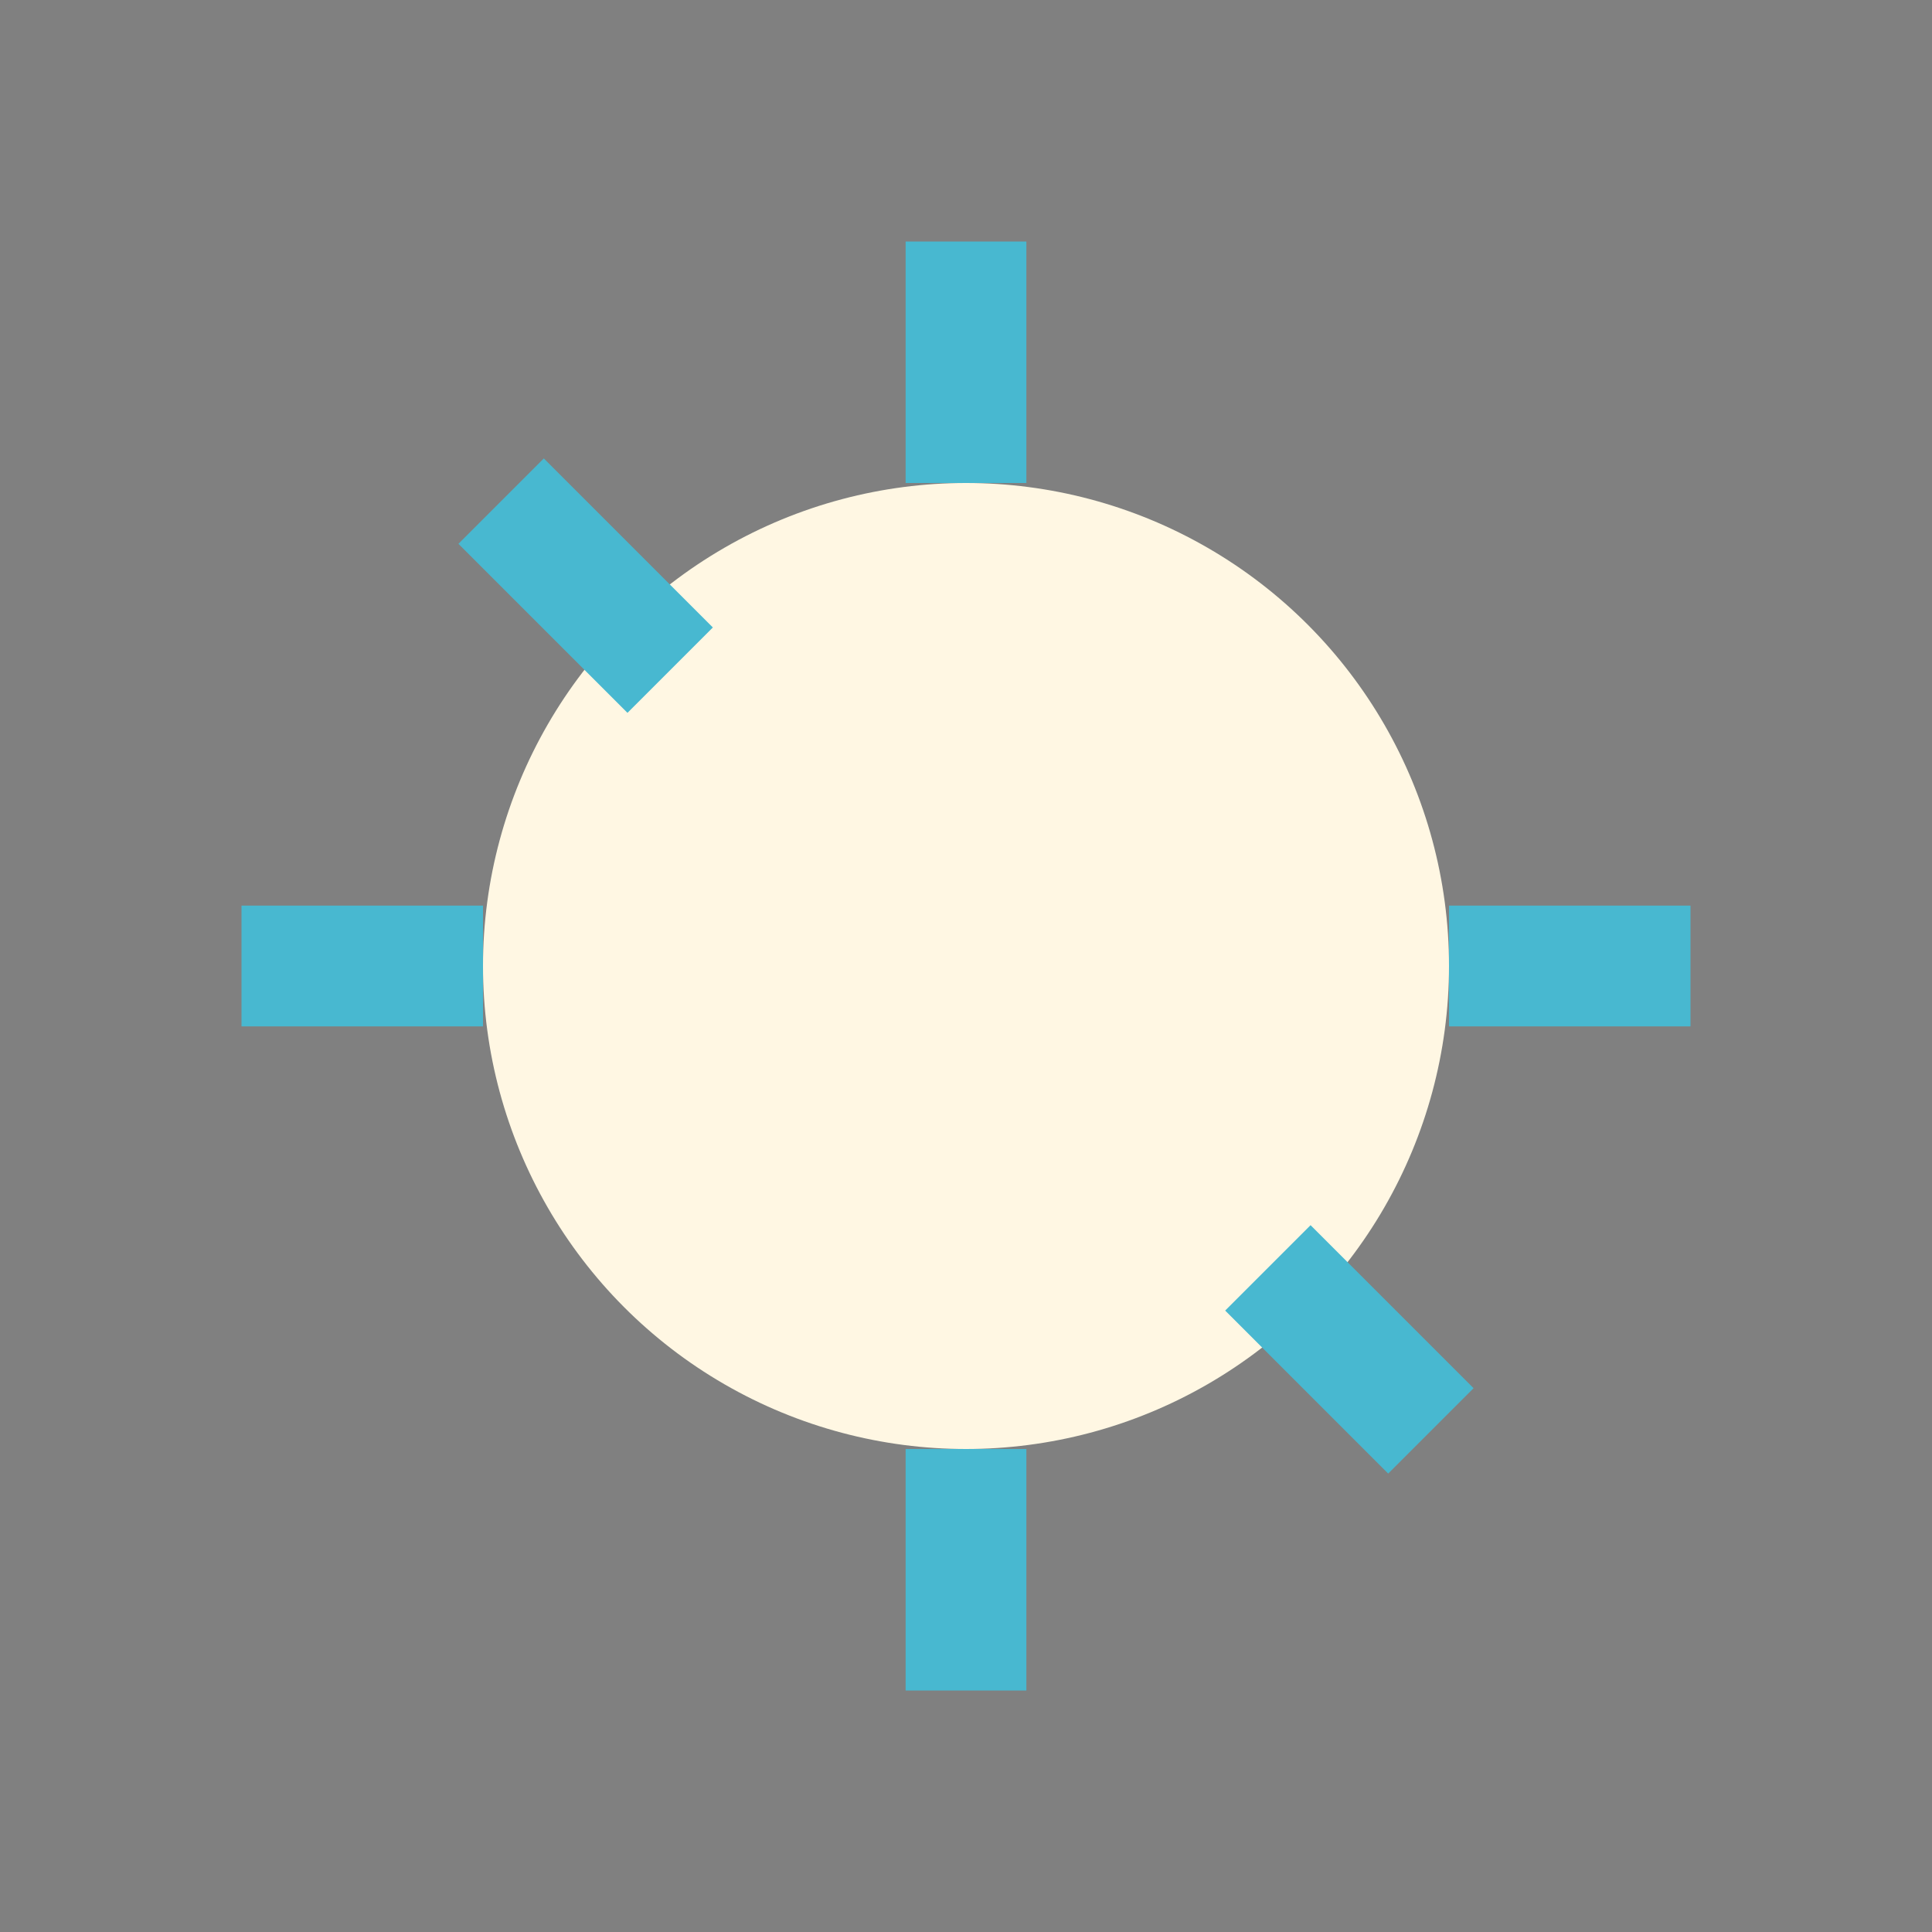 <?xml version="1.0" encoding="UTF-8"?>
<svg xmlns="http://www.w3.org/2000/svg" width="32" height="32" viewBox="0 0 32 32"><rect x="0" y="0" width="32" height="32" fill="#808080" stroke="none"/><circle cx="16" cy="16" r="8" fill="#FFF7E3"/><path d="M16 4v4M16 24v4M4 16h4M24 16h4M8.3 8.3l2.8 2.8M21 21l2.7 2.7" stroke="#48B8D0" stroke-width="2"/></svg>